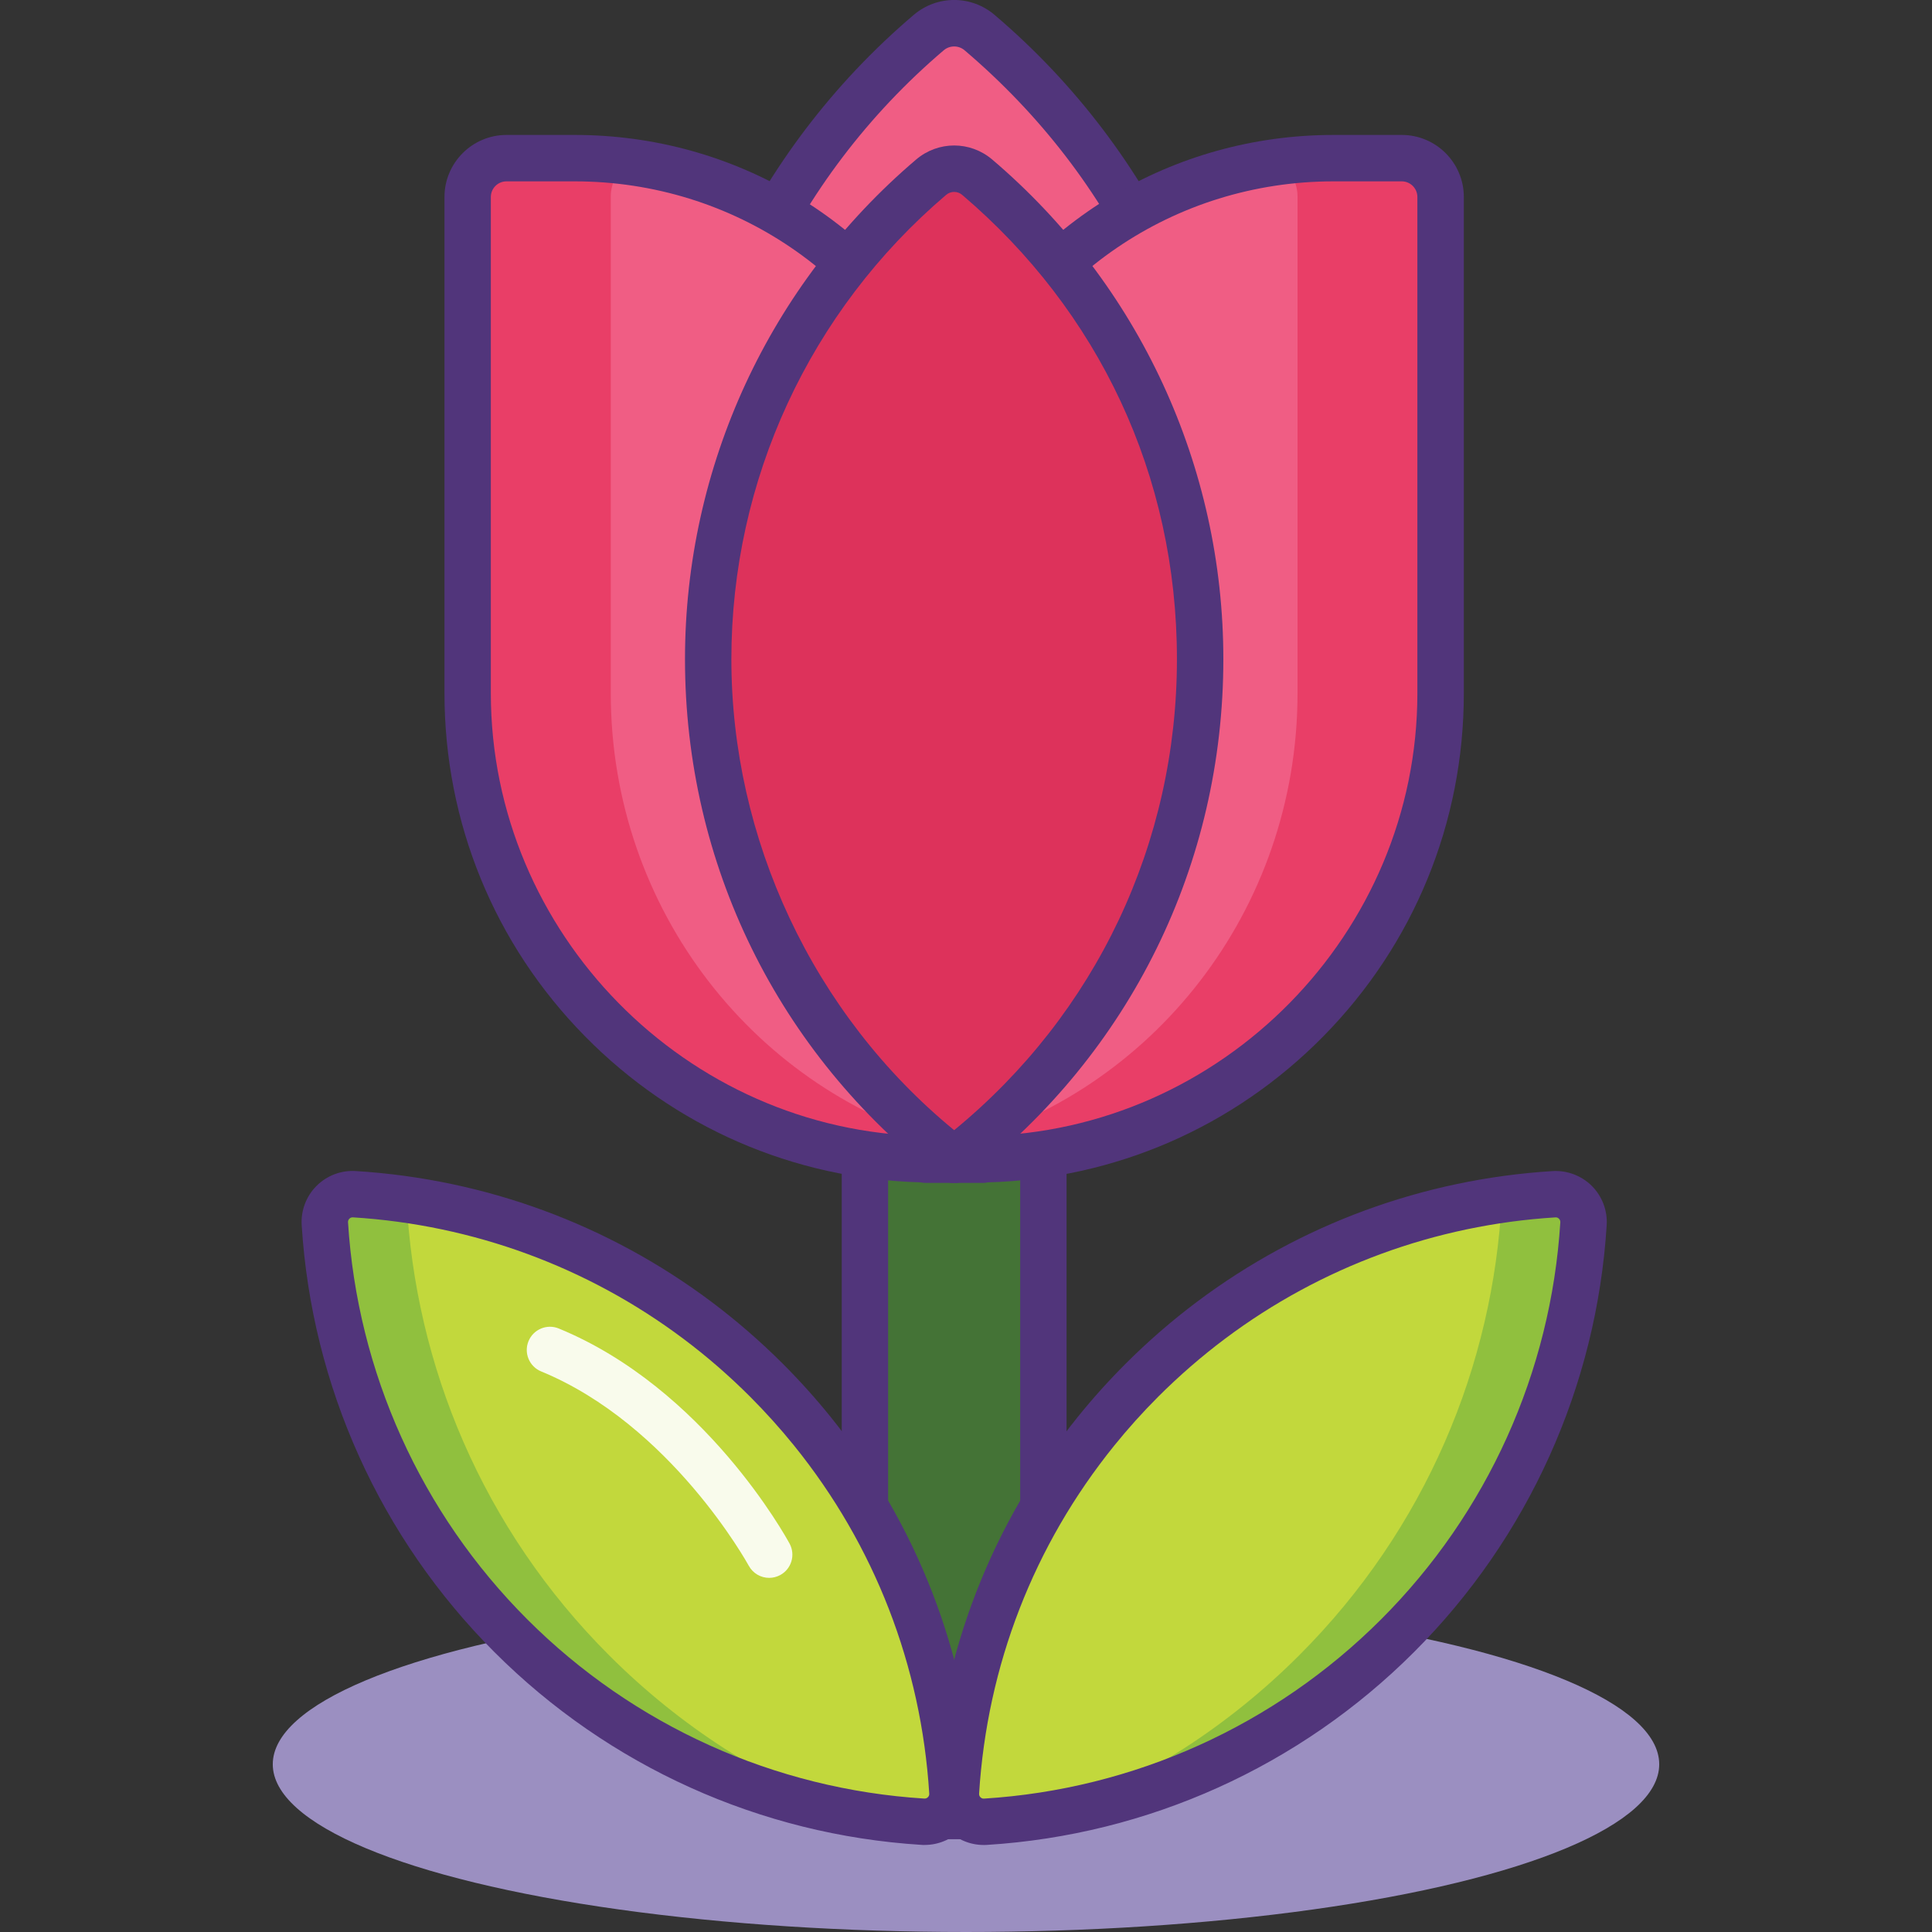 <?xml version="1.0" encoding="UTF-8"?> <svg xmlns="http://www.w3.org/2000/svg" id="a" viewBox="0 0 512 512"><rect x="0" y="0" width="512" height="512" fill="#333333" stroke="none"/><ellipse cx="256" cy="467.55" rx="183.71" ry="44.45" style="fill:#9b8fc1;"></ellipse><g><path d="m180.74,149.96c0,59.74,28.25,112.87,72.12,146.78,43.86-33.92,72.12-87.05,72.12-146.78,0-56.61-25.38-107.29-65.37-141.31-3.9-3.32-9.59-3.32-13.5,0-39.99,34.01-65.37,84.69-65.37,141.31Z" style="fill:#f05d84;"></path><path d="m252.86,304.51l-3.76-2.91c-47.35-36.61-74.5-91.88-74.5-151.65,0-56.28,24.61-109.49,67.53-145.99,6.22-5.29,15.25-5.29,21.46,0,42.92,36.5,67.53,89.72,67.53,145.99,0,59.76-27.16,115.04-74.5,151.65l-3.76,2.91Zm0-292.2c-.98,0-1.97.34-2.77,1.02-40.16,34.16-63.2,83.96-63.2,136.62s23.98,104.69,65.97,138.93c41.99-34.24,65.97-84.6,65.97-138.93s-23.04-102.46-63.2-136.62c-.8-.68-1.78-1.02-2.76-1.02Z" style="fill:#51357b;"></path></g><g><path d="m245.15,481.26c-8.94,0-15.94-5.7-15.94-12.99v-170.47h47.29v170.47c0,7.28-7,12.99-15.94,12.99h-15.42Z" style="fill:#447336;"></path><path d="m270.36,303.95v164.32c0,3.78-4.38,6.84-9.79,6.84h-15.42c-5.41,0-9.79-3.06-9.79-6.84v-164.32h35m12.3-12.3h-59.59v176.62c0,10.73,9.7,19.14,22.08,19.14h15.42c12.38,0,22.08-8.41,22.08-19.14v-176.62h0Z" style="fill:#51357b;"></path></g><g><g><path d="m203.1,365.76c-5.81-5.81-11.94-11.11-18.33-15.9-27.02-20.26-58.71-31.38-90.87-33.39-4.42-.28-8.09,3.39-7.81,7.81,2.48,39.76,18.9,78.81,49.29,109.2,30.38,30.38,69.44,46.81,109.2,49.29,4.42.28,8.09-3.39,7.81-7.81-2.13-34.1-14.51-67.67-37.15-95.71-3.76-4.66-7.81-9.16-12.14-13.49" style="fill:#c2d83c;"></path><path d="m107.73,317.91c-4.59-.66-9.2-1.15-13.82-1.44-4.42-.28-8.09,3.39-7.81,7.81,2.48,39.76,18.9,78.81,49.29,109.2,25.64,25.64,57.45,41.34,90.65,47.1-23.55-8.96-45.63-22.92-64.6-41.89-33.56-33.56-51.46-76.85-53.7-120.78Z" style="fill:#90c03e;"></path><path d="m245.03,488.94c-.28,0-.56,0-.83-.03-42.7-2.66-82.89-20.8-113.17-51.08-30.27-30.27-48.41-70.46-51.08-113.16-.24-3.87,1.19-7.66,3.94-10.4,2.74-2.74,6.51-4.17,10.4-3.93,34.26,2.13,66.82,14.1,94.18,34.6,6.67,5,13.06,10.55,18.99,16.47h0c4.43,4.43,8.66,9.13,12.57,13.97,22.91,28.37,36.23,62.67,38.51,99.19.24,3.86-1.19,7.65-3.93,10.39-2.54,2.55-5.99,3.97-9.56,3.97Zm-151.59-166.33c-.41,0-.69.19-.85.36-.18.18-.39.49-.36.94,2.48,39.71,19.35,77.08,47.5,105.23s65.53,45.02,105.23,47.5c.44.03.76-.18.94-.36s.39-.49.36-.93c-2.12-33.96-14.5-65.86-35.8-92.23-3.64-4.51-7.58-8.88-11.7-13.01-5.52-5.52-11.46-10.68-17.67-15.33-25.43-19.06-55.71-30.18-87.56-32.17-.03,0-.06,0-.08,0Z" style="fill:#51357b;"></path></g><g><path d="m302.62,365.76c5.81-5.81,11.94-11.11,18.33-15.9,27.02-20.26,58.71-31.38,90.87-33.39,4.42-.28,8.09,3.39,7.81,7.81-2.48,39.76-18.9,78.81-49.29,109.2-30.38,30.38-69.44,46.81-109.2,49.29-4.42.28-8.09-3.39-7.81-7.81,2.13-34.1,14.51-67.67,37.15-95.71,3.76-4.66,7.81-9.16,12.14-13.49" style="fill:#c2d83c;"></path><path d="m397.99,317.91c4.59-.66,9.2-1.15,13.82-1.44,4.42-.28,8.09,3.39,7.81,7.81-2.48,39.76-18.9,78.81-49.29,109.2-25.64,25.64-57.45,41.34-90.65,47.1,23.55-8.96,45.63-22.92,64.6-41.89,33.56-33.56,51.46-76.85,53.7-120.78Z" style="fill:#90c03e;"></path><path d="m260.69,488.94c-3.57,0-7.02-1.42-9.56-3.97-2.74-2.74-4.17-6.53-3.93-10.39,2.28-36.53,15.59-70.83,38.51-99.19,3.9-4.83,8.13-9.53,12.57-13.97h0c5.93-5.93,12.32-11.48,18.99-16.47,27.35-20.5,59.92-32.47,94.18-34.6,3.85-.23,7.65,1.19,10.4,3.93,2.74,2.74,4.18,6.53,3.94,10.4-2.66,42.7-20.8,82.89-51.08,113.16-30.27,30.27-70.46,48.41-113.16,51.08-.28.02-.56.03-.84.03Zm46.28-118.83c-4.13,4.13-8.07,8.51-11.7,13.01-21.3,26.37-33.68,58.26-35.8,92.23-.03.45.18.76.36.94s.52.41.94.36c39.71-2.48,77.08-19.35,105.23-47.5,28.15-28.15,45.02-65.53,47.5-105.23.03-.45-.18-.76-.36-.94-.18-.18-.47-.4-.94-.36-31.86,1.98-62.14,13.11-87.57,32.17-6.2,4.65-12.14,9.81-17.67,15.33Z" style="fill:#51357b;"></path></g></g><g><path d="m371.48,41.91h-18.03c-45.75,0-84.78,28.44-100.59,68.57-15.81-40.13-54.84-68.57-100.59-68.57h-18.03c-5.69,0-10.3,4.61-10.3,10.3v131.5c0,67.51,54.13,122.28,121.34,123.51v.12h15.17v-.12c67.21-1.23,121.34-56.01,121.34-123.51V52.21c0-5.69-4.61-10.3-10.3-10.3Z" style="fill:#f05d84;"></path><path d="m161.86,183.7V52.11c0-3.47,1.61-6.53,4.06-8.37-5.93-1.19-12.03-1.84-18.28-1.84h-16.12c-4.19,0-7.58,3.4-7.58,7.58v128.92c0,71.2,57.72,128.92,128.92,128.92h0v-3.9c-52.33-13.72-91-62.13-91-119.73Z" style="fill:#e93e67;"></path><path d="m252.86,303.44v3.9s0,0,0,0c71.2,0,128.92-57.72,128.92-128.92V49.49c0-4.19-3.4-7.58-7.58-7.58h-16.12c-6.25,0-12.35.65-18.28,1.84,2.45,1.84,4.06,4.9,4.06,8.37v131.59c0,57.61-38.67,106.01-91,119.73Z" style="fill:#e93e67;"></path><path d="m123.94,183.44v.27c0,67.51,54.13,122.28,121.34,123.51v.12h15.17v-.12c67.21-1.23,121.34-56.01,121.34-123.51V52.21c0-5.69-4.61-10.3-10.3-10.3h-18.03c-45.75,0-84.78,28.44-100.59,68.57-15.81-40.13-54.84-68.57-100.59-68.57h-18.03c-5.69,0-10.3,4.61-10.3,10.3v30.81" style="fill:none;"></path><path d="m260.44,313.48h-15.17c-.46,0-.91-.05-1.34-.15-33.7-.93-65.23-14.65-88.91-38.71-24.01-24.39-37.23-56.68-37.23-90.92V52.21c0-9.07,7.38-16.45,16.45-16.45h18.03c42.65,0,80.81,23.19,100.59,60.11,19.78-36.92,57.94-60.11,100.59-60.11h18.03c9.07,0,16.45,7.38,16.45,16.45v131.5c0,34.24-13.22,66.53-37.23,90.92-23.69,24.07-55.23,37.79-88.94,38.71-.42.1-.86.15-1.31.15Zm-13.97-12.3h12.78c.35-.07.7-.11,1.07-.12,63.58-1.17,115.3-53.82,115.3-117.36V52.21c0-2.29-1.86-4.15-4.15-4.15h-18.03c-42.15,0-79.39,25.39-94.87,64.68-.93,2.35-3.19,3.89-5.72,3.89s-4.79-1.54-5.72-3.89c-15.49-39.29-52.72-64.68-94.87-64.68h-18.03c-2.29,0-4.15,1.86-4.15,4.15v131.5c0,63.55,51.72,116.2,115.3,117.36.37,0,.74.05,1.09.12Z" style="fill:#51357b;"></path></g><g><path d="m187.67,174.7c0,54,25.54,102.02,65.19,132.68,39.65-30.66,65.19-78.68,65.19-132.68,0-51.18-22.94-96.99-59.09-127.73-3.53-3-8.67-3-12.2,0-36.15,30.75-59.09,76.56-59.09,127.73Z" style="fill:#dd325b;"></path><path d="m252.86,313.52c-1.33,0-2.65-.43-3.76-1.28-42.94-33.2-67.57-83.34-67.57-137.54,0-51.04,22.32-99.31,61.25-132.42,5.85-4.97,14.33-4.97,20.17,0,38.93,33.11,61.25,81.37,61.25,132.42,0,54.21-24.63,104.34-67.57,137.54-1.11.86-2.43,1.28-3.76,1.28Zm0-262.66c-.75,0-1.5.26-2.12.78-36.17,30.77-56.92,75.62-56.92,123.05s21.46,93.98,59.04,124.82c37.58-30.83,59.04-76.06,59.04-124.82s-20.75-92.28-56.92-123.05c-.61-.52-1.36-.78-2.12-.78Z" style="fill:#51357b;"></path></g><g style="opacity:.9;"><path d="m203.84,418.15c-2.19,0-4.3-1.17-5.42-3.23-.31-.57-20.61-37.33-55.01-51.48-3.14-1.29-4.64-4.89-3.35-8.02,1.29-3.14,4.89-4.65,8.03-3.35,38.63,15.89,60.25,55.34,61.16,57.01,1.61,2.99.5,6.72-2.49,8.33-.93.5-1.93.74-2.91.74Z" style="fill:#fff;"></path></g></svg> 